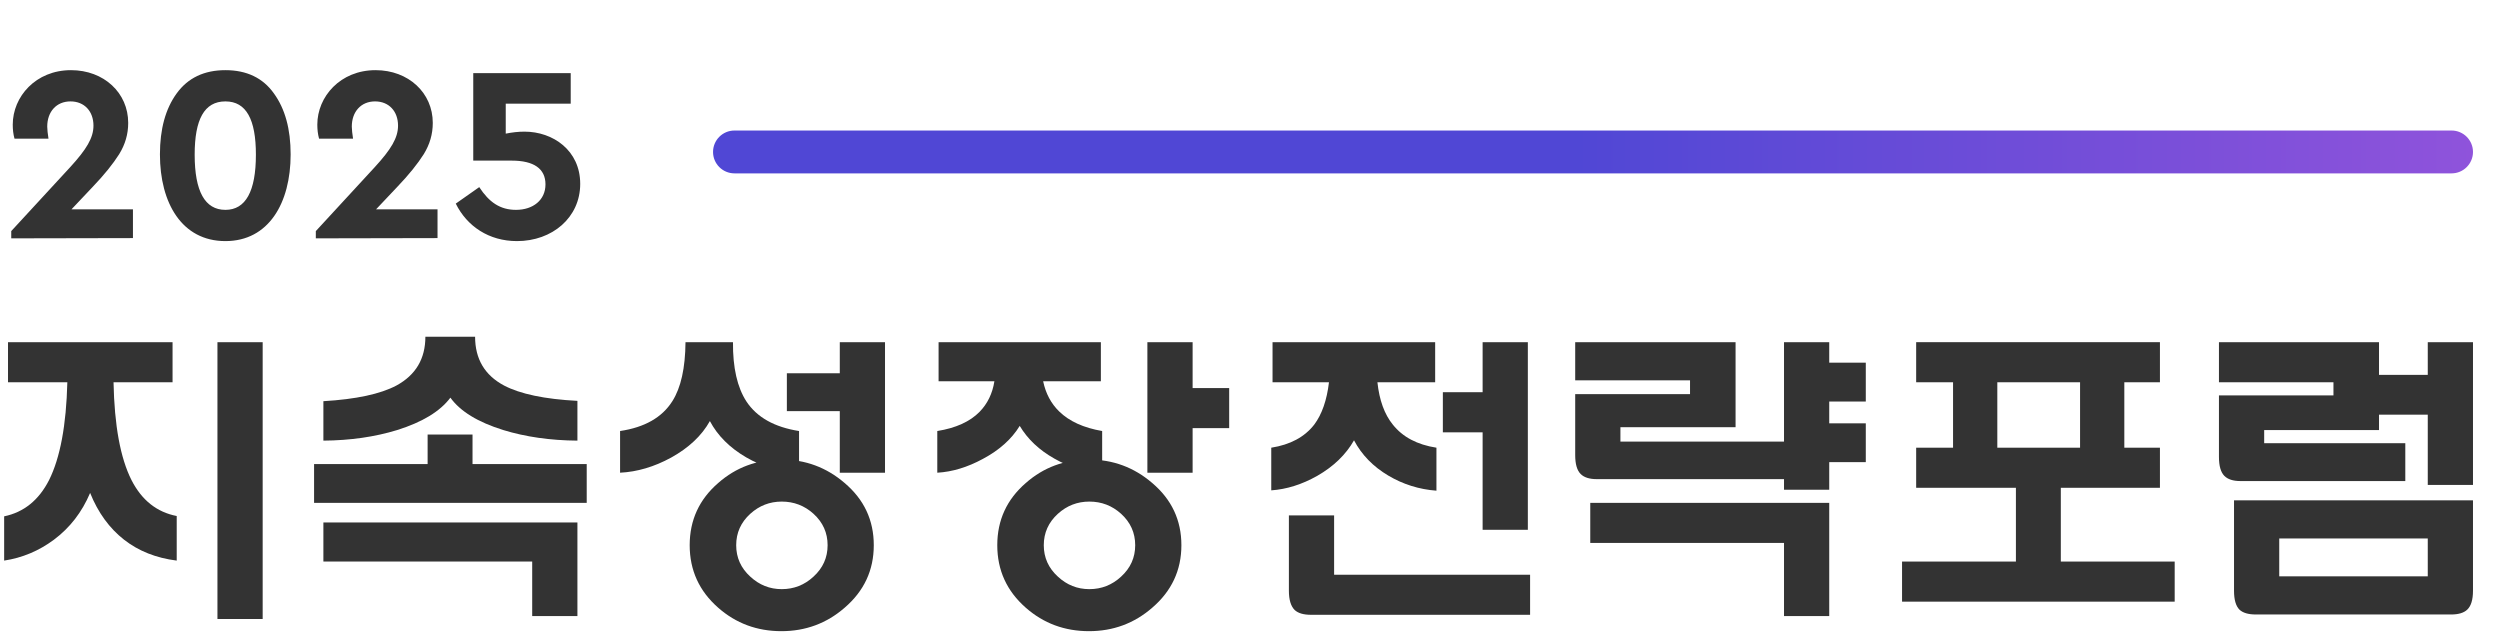 <svg width="189" height="48" viewBox="0 0 189 48" fill="none" xmlns="http://www.w3.org/2000/svg">
<path d="M5.403 15.827H10.051V18L0.85 18.019V17.471L5.309 12.634C6.537 11.293 7.066 10.424 7.066 9.498C7.066 8.421 6.386 7.666 5.328 7.666C4.27 7.666 3.571 8.44 3.571 9.574C3.571 9.8 3.609 10.103 3.665 10.481H1.096C1.001 10.141 0.964 9.782 0.964 9.423C0.964 7.307 2.702 5.304 5.366 5.304C7.859 5.304 9.692 7.023 9.692 9.29C9.692 10.141 9.465 10.915 9.012 11.652C8.558 12.37 7.897 13.201 7.009 14.127L5.403 15.827ZM12.091 11.671C12.091 9.763 12.507 8.232 13.357 7.061C14.207 5.89 15.435 5.304 17.041 5.304C18.647 5.304 19.875 5.89 20.706 7.061C21.556 8.232 21.972 9.763 21.972 11.671C21.972 15.355 20.309 18.227 17.041 18.227C13.754 18.227 12.091 15.355 12.091 11.671ZM19.346 11.69C19.346 9.045 18.628 7.666 17.041 7.666C15.435 7.666 14.717 9.045 14.717 11.69C14.717 14.467 15.492 15.865 17.041 15.865C18.571 15.865 19.346 14.467 19.346 11.69ZM28.429 15.827H33.077V18L23.876 18.019V17.471L28.334 12.634C29.563 11.293 30.092 10.424 30.092 9.498C30.092 8.421 29.411 7.666 28.353 7.666C27.295 7.666 26.596 8.44 26.596 9.574C26.596 9.8 26.634 10.103 26.691 10.481H24.121C24.027 10.141 23.989 9.782 23.989 9.423C23.989 7.307 25.727 5.304 28.391 5.304C30.885 5.304 32.718 7.023 32.718 9.29C32.718 10.141 32.491 10.915 32.038 11.652C31.584 12.37 30.923 13.201 30.035 14.127L28.429 15.827ZM43.864 13.9C43.864 16.451 41.748 18.227 39.084 18.227C36.968 18.227 35.306 17.112 34.456 15.393L36.231 14.146C36.968 15.279 37.8 15.865 39.009 15.865C40.293 15.865 41.238 15.128 41.238 13.938C41.238 12.748 40.35 12.143 38.688 12.143H35.778V5.531H43.146V7.836H38.234V10.103C38.706 10.008 39.179 9.952 39.651 9.952C41.805 9.952 43.864 11.369 43.864 13.9Z" fill="#333333"/>
<path d="M176.409 29.893V28.899H167.753V25.868H179.853V32.512H171.172V33.506H181.841V36.368H169.377C168.828 36.368 168.424 36.238 168.165 35.98C167.89 35.705 167.753 35.228 167.753 34.549V29.893H176.409ZM179.344 28.341H183.539V25.868H186.958V36.659H183.539V31.348H179.344V28.341ZM183.539 43.569V40.708H172.311V43.569H183.539ZM168.892 44.661V37.823H186.958V44.661C186.958 45.34 186.812 45.817 186.521 46.091C186.263 46.334 185.858 46.455 185.309 46.455H170.541C169.976 46.455 169.563 46.334 169.305 46.091C169.03 45.817 168.892 45.34 168.892 44.661Z" fill="#333333"/>
<path d="M160.599 28.899V33.846H163.291V36.877H144.862V33.846H147.651V28.899H144.862V25.868H163.291V28.899H160.599ZM157.253 28.899H150.997V33.846H157.253V28.899ZM152.403 36.513H155.798V42.454H164.406V45.485H143.795V42.454H152.403V36.513Z" fill="#333333"/>
<path d="M127.766 29.796V28.754H119.085V25.868H131.209V32.294H122.504V33.385H135.234V36.222H120.709C120.16 36.222 119.756 36.093 119.497 35.834C119.222 35.559 119.085 35.083 119.085 34.404V29.796H127.766ZM138.29 25.868V27.42H141.054V30.354H138.29V32.003H141.054V34.937H138.29V37.022H134.871V25.868H138.29ZM138.29 38.017V46.576H134.871V41.048H120.224V38.017H138.29Z" fill="#333333"/>
<path d="M96.204 25.868H108.498V28.899H104.133C104.278 30.257 104.666 31.324 105.297 32.1C106.04 33.038 107.14 33.62 108.595 33.846V37.095C107.285 36.998 106.073 36.618 104.957 35.955C103.81 35.276 102.945 34.387 102.363 33.288C101.748 34.371 100.819 35.268 99.574 35.98C98.426 36.626 97.27 36.99 96.107 37.071V33.846C97.545 33.62 98.628 33.038 99.356 32.1C99.938 31.324 100.31 30.257 100.471 28.899H96.204V25.868ZM109.08 29.651H112.086V25.868H115.505V40.053H112.086V32.682H109.08V29.651ZM97.44 44.661V38.962H100.859V43.448H115.675V46.479H99.113C98.548 46.479 98.135 46.358 97.877 46.116C97.586 45.825 97.44 45.34 97.44 44.661Z" fill="#333333"/>
<path d="M70.957 25.868H83.226V28.826H78.862C79.056 29.748 79.46 30.508 80.074 31.106C80.834 31.849 81.917 32.342 83.323 32.585V35.737C82.046 35.672 80.842 35.317 79.71 34.67C78.562 34.024 77.69 33.199 77.091 32.197C76.477 33.199 75.548 34.032 74.303 34.694C73.139 35.325 71.991 35.672 70.859 35.737V32.585C72.266 32.359 73.333 31.874 74.06 31.13C74.659 30.516 75.03 29.748 75.176 28.826H70.957V25.868ZM92.926 32.367H90.162V35.737H86.742V25.868H90.162V29.336H92.926V32.367ZM82.353 37.92C81.448 37.92 80.656 38.227 79.977 38.841C79.266 39.488 78.91 40.28 78.91 41.217C78.91 42.155 79.266 42.947 79.977 43.594C80.656 44.224 81.448 44.539 82.353 44.539C83.275 44.539 84.075 44.224 84.754 43.594C85.465 42.947 85.821 42.155 85.821 41.217C85.821 40.28 85.465 39.488 84.754 38.841C84.075 38.227 83.275 37.92 82.353 37.92ZM82.329 34.743C84.14 34.743 85.732 35.333 87.106 36.513C88.577 37.758 89.313 39.326 89.313 41.217C89.313 43.109 88.577 44.685 87.106 45.946C85.748 47.126 84.156 47.716 82.329 47.716C80.486 47.716 78.894 47.126 77.552 45.946C76.113 44.685 75.394 43.109 75.394 41.217C75.394 39.326 76.113 37.758 77.552 36.513C78.894 35.333 80.486 34.743 82.329 34.743Z" fill="#333333"/>
<path d="M51.824 25.868H55.413C55.397 27.792 55.736 29.287 56.432 30.354C57.224 31.55 58.549 32.294 60.408 32.585V35.737C58.97 35.672 57.636 35.285 56.407 34.573C55.163 33.846 54.249 32.932 53.667 31.833C53.053 32.932 52.075 33.854 50.733 34.597C49.456 35.293 48.171 35.672 46.878 35.737V32.585C48.737 32.31 50.054 31.558 50.83 30.33C51.477 29.311 51.808 27.824 51.824 25.868ZM59.487 28.22H63.488V25.868H66.907V35.737H63.488V31.081H59.487V28.22ZM59.099 37.92C58.194 37.92 57.402 38.227 56.723 38.841C56.011 39.488 55.656 40.28 55.656 41.217C55.656 42.155 56.011 42.947 56.723 43.594C57.402 44.224 58.194 44.539 59.099 44.539C60.02 44.539 60.821 44.224 61.5 43.594C62.211 42.947 62.567 42.155 62.567 41.217C62.567 40.28 62.211 39.488 61.5 38.841C60.821 38.227 60.02 37.92 59.099 37.92ZM59.075 34.743C60.885 34.743 62.478 35.333 63.852 36.513C65.323 37.758 66.058 39.326 66.058 41.217C66.058 43.109 65.323 44.685 63.852 45.946C62.494 47.126 60.901 47.716 59.075 47.716C57.232 47.716 55.64 47.126 54.298 45.946C52.859 44.685 52.14 43.109 52.14 41.217C52.14 39.326 52.859 37.758 54.298 36.513C55.64 35.333 57.232 34.743 59.075 34.743Z" fill="#333333"/>
<path d="M32.159 25.456H35.917C35.917 27.137 36.645 28.366 38.1 29.142C39.328 29.788 41.179 30.176 43.653 30.305V33.312C41.6 33.296 39.733 33.029 38.051 32.512C36.127 31.914 34.794 31.098 34.05 30.063C33.274 31.098 31.933 31.914 30.025 32.512C28.344 33.029 26.485 33.296 24.448 33.312V30.33C26.921 30.184 28.764 29.788 29.976 29.142C31.431 28.349 32.159 27.121 32.159 25.456ZM23.744 35.083H32.328V32.852H35.723V35.083H44.356V38.017H23.744V35.083ZM40.234 46.576V42.454H24.448V39.496H43.653V46.576H40.234Z" fill="#333333"/>
<path d="M13.045 25.868V28.899H8.583C8.648 32.165 9.1 34.63 9.941 36.295C10.717 37.815 11.856 38.72 13.36 39.011V42.381C11.808 42.187 10.482 41.662 9.383 40.805C8.268 39.932 7.411 38.752 6.813 37.265C6.198 38.72 5.285 39.9 4.073 40.805C2.941 41.646 1.688 42.171 0.314 42.381V39.035C1.801 38.728 2.933 37.815 3.709 36.295C4.55 34.614 5.01 32.148 5.091 28.899H0.605V25.868H13.045ZM16.439 46.795V25.868H19.858V46.795H16.439Z" fill="#333333"/>
<path d="M53.906 11.488C53.906 10.593 54.631 9.868 55.526 9.868H185.338C186.233 9.868 186.958 10.593 186.958 11.488V11.488C186.958 12.382 186.233 13.107 185.338 13.107H55.526C54.631 13.107 53.906 12.382 53.906 11.488V11.488Z" fill="url(#paint0_linear_6009_33)"/>
<defs>
<linearGradient id="paint0_linear_6009_33" x1="53.906" y1="11.488" x2="186.958" y2="11.488" gradientUnits="userSpaceOnUse">
<stop offset="0.49" stop-color="#5047D5"/>
<stop offset="1" stop-color="#8F53DB"/>
</linearGradient>
</defs>
</svg>
